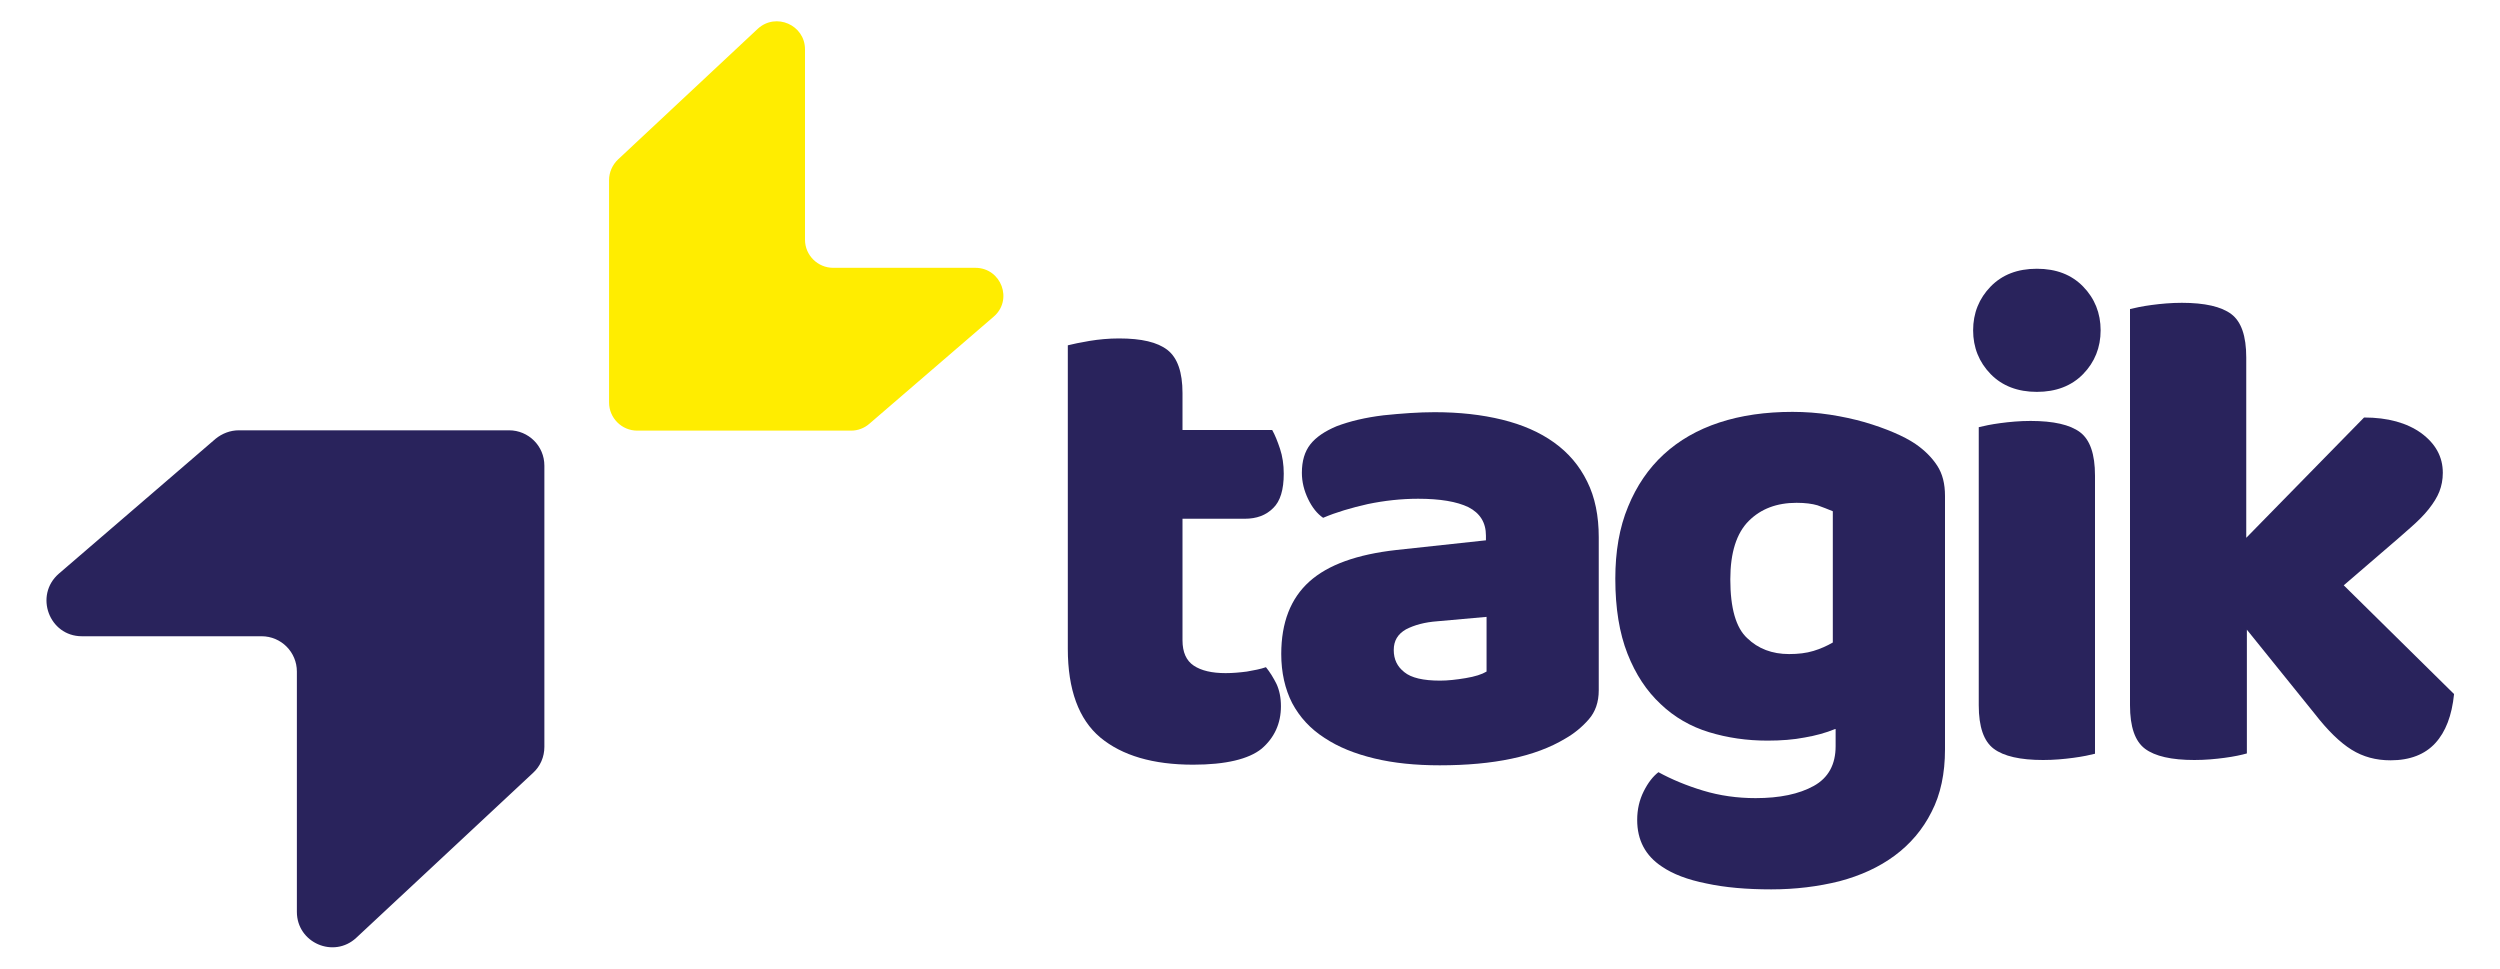 <?xml version="1.0" encoding="UTF-8"?>
<!-- Generator: Adobe Illustrator 24.1.0, SVG Export Plug-In . SVG Version: 6.00 Build 0)  -->
<svg xmlns="http://www.w3.org/2000/svg" xmlns:xlink="http://www.w3.org/1999/xlink" version="1.1" id="Capa_1" x="0px" y="0px" viewBox="0 0 80 31" style="enable-background:new 0 0 80 31;" xml:space="preserve">
<style type="text/css">
	.st0{fill:#29235C;}
	.st1{fill:#FFED00;}
	.st2{fill:#FFFFFF;}
</style>
<g>
	<g>
		<path class="st0" d="M38.18,24.47c-1.28,0-2.27-0.29-2.97-0.87c-0.69-0.58-1.04-1.53-1.04-2.84v-9.71    c0.16-0.04,0.39-0.09,0.69-0.14c0.3-0.05,0.62-0.08,0.95-0.08c0.72,0,1.23,0.12,1.55,0.37c0.32,0.25,0.48,0.71,0.48,1.38v1.18    h2.87c0.09,0.16,0.17,0.36,0.25,0.6c0.08,0.24,0.12,0.51,0.12,0.8c0,0.51-0.11,0.88-0.34,1.1c-0.23,0.23-0.53,0.34-0.91,0.34    h-1.99v3.89c0,0.38,0.12,0.65,0.36,0.81c0.24,0.16,0.58,0.24,1.02,0.24c0.22,0,0.45-0.02,0.68-0.05c0.23-0.04,0.44-0.08,0.61-0.14    c0.13,0.16,0.24,0.34,0.34,0.54c0.09,0.2,0.14,0.43,0.14,0.71c0,0.55-0.21,1.01-0.62,1.36C39.96,24.29,39.23,24.47,38.18,24.47z"></path>
		<path class="st0" d="M45.91,13.19c0.79,0,1.51,0.08,2.16,0.24c0.65,0.16,1.2,0.4,1.66,0.73c0.46,0.33,0.81,0.74,1.06,1.25    c0.25,0.5,0.37,1.1,0.37,1.78v4.9c0,0.38-0.11,0.69-0.32,0.93c-0.21,0.24-0.46,0.45-0.76,0.62c-0.95,0.57-2.28,0.85-4.01,0.85    c-0.77,0-1.47-0.07-2.09-0.22c-0.62-0.15-1.15-0.36-1.6-0.66c-0.45-0.29-0.79-0.66-1.03-1.11C41.12,22.05,41,21.52,41,20.93    c0-1.01,0.3-1.78,0.9-2.32c0.6-0.54,1.53-0.87,2.78-1.01l2.87-0.31v-0.15c0-0.42-0.19-0.72-0.56-0.91    c-0.37-0.18-0.91-0.27-1.61-0.27c-0.54,0-1.08,0.06-1.61,0.17c-0.53,0.12-1.01,0.26-1.43,0.44c-0.19-0.13-0.35-0.33-0.48-0.6    c-0.13-0.27-0.2-0.55-0.2-0.84c0-0.38,0.09-0.68,0.27-0.91c0.18-0.23,0.46-0.42,0.84-0.58c0.42-0.16,0.92-0.28,1.5-0.35    C44.85,13.23,45.4,13.19,45.91,13.19z M46.08,21.78c0.25,0,0.52-0.03,0.82-0.08c0.3-0.05,0.52-0.12,0.67-0.21v-1.75L46,19.88    c-0.41,0.03-0.74,0.12-1.01,0.26c-0.26,0.15-0.39,0.36-0.39,0.66s0.11,0.53,0.34,0.71C45.16,21.69,45.54,21.78,46.08,21.78z"></path>
		<path class="st0" d="M58.72,23.33c-0.29,0.12-0.62,0.21-0.97,0.27c-0.36,0.07-0.76,0.1-1.19,0.1c-0.66,0-1.28-0.09-1.87-0.27    c-0.59-0.18-1.11-0.48-1.55-0.9c-0.45-0.42-0.8-0.95-1.06-1.61c-0.26-0.66-0.39-1.46-0.39-2.4c0-0.87,0.13-1.64,0.41-2.31    c0.27-0.66,0.65-1.22,1.14-1.67c0.49-0.45,1.08-0.79,1.78-1.02c0.7-0.23,1.48-0.34,2.34-0.34c0.41,0,0.81,0.03,1.2,0.09    c0.39,0.06,0.76,0.14,1.11,0.24c0.34,0.1,0.65,0.21,0.93,0.33c0.28,0.12,0.51,0.24,0.7,0.37c0.29,0.2,0.52,0.43,0.69,0.69    c0.17,0.26,0.25,0.58,0.25,0.97v8.11c0,0.77-0.14,1.44-0.43,2c-0.28,0.56-0.68,1.03-1.18,1.4c-0.5,0.37-1.09,0.64-1.77,0.82    c-0.68,0.17-1.41,0.26-2.18,0.26c-0.79,0-1.48-0.06-2.08-0.19c-0.6-0.12-1.07-0.3-1.42-0.54c-0.53-0.35-0.79-0.85-0.79-1.49    c0-0.34,0.07-0.64,0.21-0.92c0.14-0.28,0.3-0.48,0.47-0.61c0.42,0.23,0.9,0.43,1.43,0.59c0.53,0.16,1.09,0.24,1.68,0.24    c0.77,0,1.39-0.13,1.86-0.39c0.47-0.26,0.7-0.69,0.7-1.27V23.33z M57.25,20.93c0.29,0,0.55-0.03,0.78-0.1    c0.23-0.07,0.43-0.16,0.62-0.27v-4.2c-0.16-0.07-0.33-0.13-0.49-0.19c-0.17-0.05-0.39-0.08-0.67-0.08c-0.63,0-1.14,0.19-1.53,0.58    c-0.39,0.39-0.59,1.01-0.59,1.87c0,0.92,0.18,1.55,0.54,1.88C56.26,20.76,56.71,20.93,57.25,20.93z"></path>
		<path class="st0" d="M63.14,10.57c0-0.55,0.19-1.02,0.56-1.4c0.37-0.38,0.86-0.57,1.48-0.57s1.11,0.19,1.48,0.57    c0.37,0.38,0.56,0.85,0.56,1.4c0,0.55-0.19,1.02-0.56,1.4c-0.37,0.38-0.87,0.57-1.48,0.57s-1.11-0.19-1.48-0.57    C63.33,11.59,63.14,11.12,63.14,10.57z M63.32,13.67c0.16-0.04,0.39-0.09,0.69-0.13c0.3-0.04,0.62-0.07,0.97-0.07    c0.73,0,1.26,0.12,1.58,0.36c0.32,0.24,0.48,0.7,0.48,1.39v8.9c-0.16,0.04-0.39,0.09-0.69,0.13c-0.3,0.04-0.62,0.07-0.97,0.07    c-0.73,0-1.26-0.12-1.58-0.36c-0.32-0.24-0.48-0.7-0.48-1.39V13.67z"></path>
		<path class="st0" d="M71.19,24.25c-0.3,0.04-0.62,0.07-0.97,0.07c-0.73,0-1.26-0.12-1.58-0.36c-0.32-0.24-0.48-0.7-0.48-1.39V9.89    c0.16-0.04,0.39-0.09,0.69-0.13c0.3-0.04,0.62-0.07,0.97-0.07c0.73,0,1.26,0.12,1.58,0.36c0.32,0.24,0.48,0.7,0.48,1.39v5.77    l3.77-3.85c0.76,0,1.37,0.17,1.83,0.5c0.46,0.34,0.69,0.76,0.69,1.27c0,0.22-0.04,0.42-0.11,0.6c-0.07,0.18-0.19,0.37-0.34,0.56    c-0.15,0.19-0.35,0.39-0.59,0.6c-0.24,0.21-0.52,0.46-0.84,0.73l-1.29,1.11l3.53,3.48c-0.07,0.69-0.27,1.21-0.6,1.57    c-0.33,0.36-0.81,0.55-1.43,0.55c-0.47,0-0.88-0.11-1.25-0.34c-0.37-0.23-0.76-0.61-1.18-1.15l-2.17-2.69v3.96    C71.72,24.16,71.49,24.21,71.19,24.25z"></path>
	</g>
	<path class="st0" d="M2.62,20.36h5.75c0.63,0,1.13,0.51,1.13,1.13v7.69c0,0.99,1.18,1.5,1.9,0.83l5.66-5.28   c0.23-0.21,0.36-0.51,0.36-0.83v-9c0-0.63-0.51-1.13-1.13-1.13H7.64c-0.27,0-0.53,0.1-0.74,0.27l-5.02,4.32   C1.09,19.05,1.57,20.36,2.62,20.36z"></path>
	<path class="st1" d="M31.21,8.57h-4.55c-0.49,0-0.9-0.4-0.9-0.9V1.58c0-0.78-0.93-1.19-1.51-0.66L19.78,5.1   c-0.18,0.17-0.29,0.41-0.29,0.66v7.12c0,0.49,0.4,0.9,0.9,0.9h6.85c0.21,0,0.42-0.08,0.58-0.22l3.97-3.42   C32.43,9.6,32.04,8.57,31.21,8.57z"></path>
</g>
</svg>
